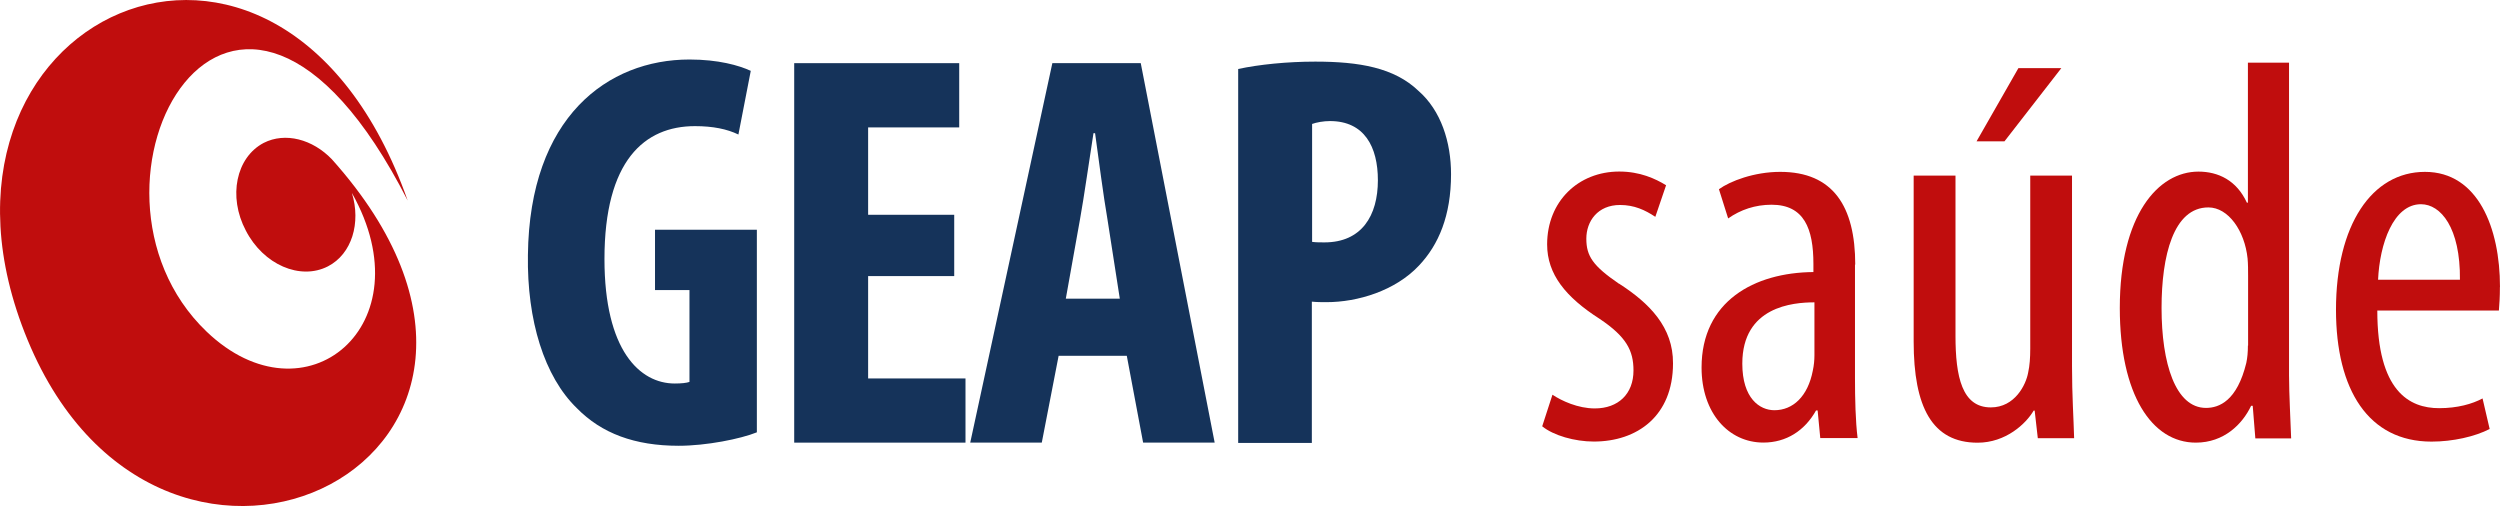 <svg xmlns:xlink="http://www.w3.org/1999/xlink" xmlns="http://www.w3.org/2000/svg" id="Camada_1" viewBox="0 0 390.27 79" width="500" height="101.21"><defs><style>.cls-1{fill:#c00d0d;}.cls-2{fill:#15335a;}</style></defs><path class="cls-1" d="M51.8,24.86c-3-3.12-7.27-4.27-10.64-2.55-4.31,2.26-5.59,8.38-2.79,13.68,2.75,5.34,8.5,7.81,12.82,5.59,3.74-1.93,5.18-6.78,3.74-11.46,11.67,20.71-7.31,36.36-22.68,21.65-23.62-22.6,3.98-74.19,31.39-20.46C43.66-25.34-16.48,2.8,4.31,53.08c21.24,51.39,88.94,18.08,47.49-28.22"></path><path class="cls-2" d="M102.25,45.28h5.38v14.34c-.45,.16-1.23,.25-2.3,.25-5.46,0-10.97-5.18-10.97-19.43,0-15.36,6.24-20.75,14.13-20.75,2.79,0,5.01,.45,6.78,1.31l1.93-9.94c-1.85-.86-5.09-1.77-9.57-1.77-12.74,0-24.98,8.96-25.22,30.52-.16,10.19,2.55,18.98,7.64,23.91,3.86,3.94,9.04,5.87,15.9,5.87,4.31,0,9.65-1.07,12.2-2.1v-31.63h-15.9v9.41h0Z"></path><polygon class="cls-2" points="135.52 43.1 148.96 43.1 148.96 33.53 135.52 33.53 135.52 19.89 149.74 19.89 149.74 9.86 123.98 9.86 123.98 69.1 150.72 69.1 150.72 59.08 135.52 59.08 135.52 43.1"></polygon><path class="cls-2" d="M164.28,9.86l-12.82,59.24h11.17l2.63-13.56h10.64l2.55,13.56h11.17l-11.54-59.24h-13.8Zm2.1,36.77l2.22-12.41c.62-3.41,1.48-9.49,2.1-13.43h.25c.53,3.86,1.31,9.86,1.93,13.43l1.93,12.41h-8.42Z"></path><path class="cls-2" d="M221.43,14.18c-3.78-3.62-9.24-4.56-16.1-4.56-4.4,0-8.79,.45-12.04,1.15v58.38h11.5v-22.06c.78,.08,1.48,.08,2.3,.08,4.85,0,10.72-1.77,14.42-5.71,3.08-3.25,5.01-7.81,5.01-14.26,0-5.01-1.56-9.94-5.09-13.02m-14.67,23.66c-.7,0-1.31,0-1.93-.08V19.35c.7-.25,1.77-.45,2.79-.45,5.38,0,7.48,4.03,7.48,9.24,0,5.55-2.55,9.7-8.34,9.7"></path><path class="cls-1" d="M252.73,44.29c-4.07-2.79-5.09-4.31-5.09-7.03s1.77-5.26,5.26-5.26c2.22,0,3.9,.78,5.51,1.85l1.68-4.93c-1.68-1.03-4.07-2.14-7.31-2.14-6.37,0-11.26,4.64-11.26,11.38,0,4.64,2.88,8.22,8.22,11.63,4.15,2.79,5.26,4.93,5.26,8.05,0,3.66-2.38,5.92-6.04,5.92-2.63,0-5.18-1.19-6.61-2.14l-1.6,4.93c1.77,1.44,5.09,2.38,8.05,2.38,6.78,0,12.37-3.98,12.37-12.2,.04-5.67-3.7-9.41-8.42-12.45"></path><path class="cls-1" d="M289.62,41.33c0-9.16-3.49-14.5-11.71-14.5-4.07,0-7.81,1.44-9.57,2.71l1.44,4.56c1.93-1.36,4.23-2.14,6.78-2.14,5.09,0,6.53,3.74,6.53,9.24v1.27c-9.24,.08-17.46,4.56-17.46,14.91,0,7.11,4.23,11.71,9.65,11.71,3.57,0,6.45-1.85,8.22-5.01h.25l.41,4.31h5.83c-.33-2.63-.41-6.2-.41-9.33v-17.75h.04Zm-6.37,14.13c0,.78-.08,1.6-.25,2.38-.78,4.07-3.12,6.2-6,6.2-2.3,0-5.01-1.85-5.01-7.27,0-8.91,7.89-9.57,11.26-9.57v8.26h0Z"></path><polygon class="cls-1" points="321.79 10.64 315.09 10.64 308.56 22.06 312.92 22.06 321.79 10.64"></polygon><path class="cls-1" d="M323.47,27.41h-6.53v27.03c0,1.36-.08,2.63-.33,3.74-.33,1.85-2.05,5.42-5.83,5.42-4.48,0-5.51-4.77-5.51-11.17V27.41h-6.53v25.92c0,10.19,2.88,15.78,9.98,15.78,4.4,0,7.56-2.96,8.75-5.01h.16l.49,4.31h5.67c-.08-3.04-.33-6.7-.33-11.17V27.41Z"></path><path class="cls-1" d="M357.37,9.78h-6.45V31.64h-.16c-1.6-3.49-4.48-4.85-7.56-4.85-6.29,0-12.28,6.78-12.28,21.28,0,13.56,5.01,21.03,11.87,21.03,4.4,0,7.27-2.88,8.63-5.75h.25l.41,5.09h5.59c-.08-2.38-.33-7.03-.33-9.82V9.78h.04Zm-6.45,44.16c0,1.03-.08,1.93-.25,2.71-1.44,5.92-4.23,7.03-6.29,7.03-4.77,0-6.94-6.94-6.94-15.61,0-8.13,1.85-15.69,7.31-15.69,3.12,0,5.67,3.66,6.12,7.97,.08,.86,.08,1.85,.08,2.71v10.89h-.04Z"></path><path class="cls-1" d="M390.27,44.78c0-9.16-3.41-17.95-11.71-17.95s-13.89,8.3-13.89,21.53c0,12.53,5.09,20.58,14.91,20.58,3.33,0,6.78-.78,9.08-1.97l-1.11-4.77c-1.6,.86-3.9,1.52-6.78,1.52-4.64,0-9.65-2.63-9.65-15.24h18.98c.08-.99,.16-2.1,.16-3.7m-6.24-1.11h-12.78c.25-5.59,2.38-11.79,6.7-11.79,3.08,0,6.16,3.66,6.08,11.79"></path></svg>